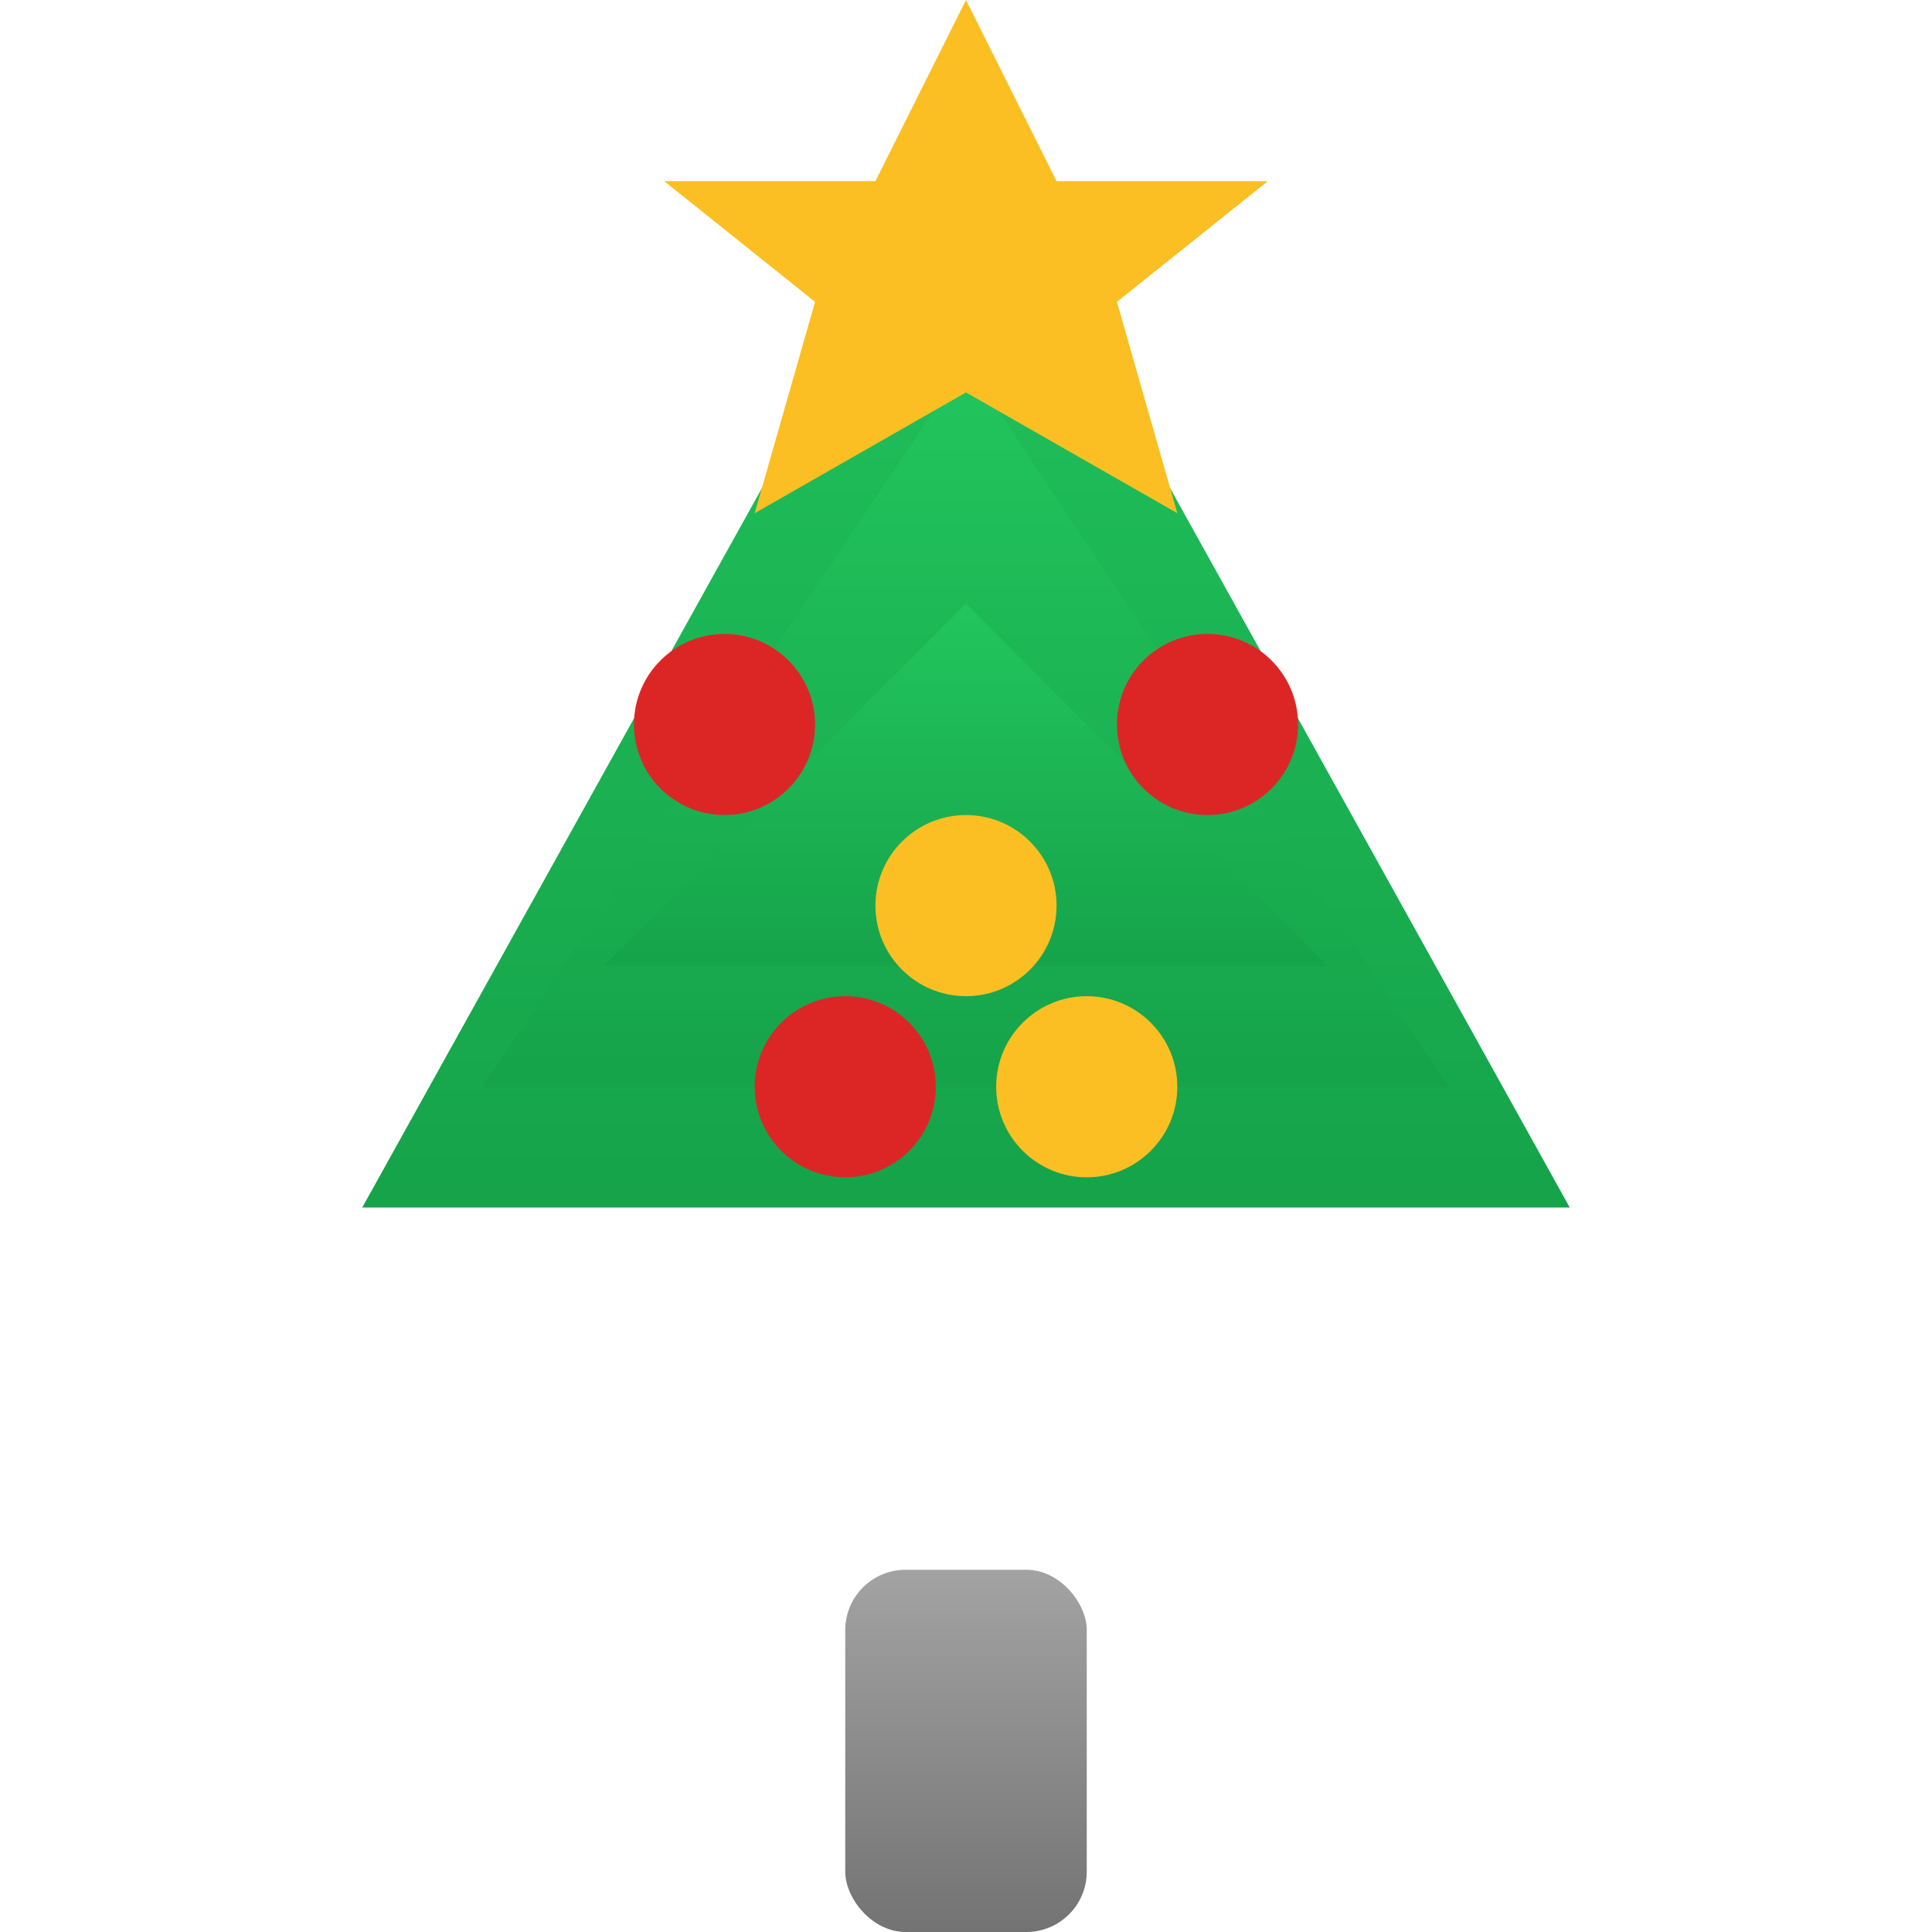 <svg xmlns="http://www.w3.org/2000/svg" viewBox="0 0 32 32" width="32" height="32">
  <defs>
    <linearGradient id="treeGradient" x1="0%" y1="0%" x2="0%" y2="100%">
      <stop offset="0%" style="stop-color:#22c55e;stop-opacity:1" />
      <stop offset="100%" style="stop-color:#16a34a;stop-opacity:1" />
    </linearGradient>
    <linearGradient id="trunkGradient" x1="0%" y1="0%" x2="0%" y2="100%">
      <stop offset="0%" style="stop-color:#a3a3a3;stop-opacity:1" />
      <stop offset="100%" style="stop-color:#737373;stop-opacity:1" />
    </linearGradient>
  </defs>
  
  <!-- Tree trunk -->
  <rect x="14" y="26" width="4" height="6" fill="url(#trunkGradient)" rx="1"/>
  
  <!-- Tree layers -->
  <path d="M16 2 L6 20 L26 20 Z" fill="url(#treeGradient)"/>
  <path d="M16 6 L8 18 L24 18 Z" fill="url(#treeGradient)"/>
  <path d="M16 10 L10 16 L22 16 Z" fill="url(#treeGradient)"/>
  
  <!-- Star on top -->
  <path d="M16 0 L17.5 3 L21 3 L18.5 5 L19.5 8.5 L16 6.5 L12.5 8.5 L13.5 5 L11 3 L14.5 3 Z" fill="#fbbf24"/>
  
  <!-- Ornaments -->
  <circle cx="12" cy="12" r="1.5" fill="#dc2626"/>
  <circle cx="20" cy="12" r="1.5" fill="#dc2626"/>
  <circle cx="16" cy="15" r="1.5" fill="#fbbf24"/>
  <circle cx="14" cy="18" r="1.5" fill="#dc2626"/>
  <circle cx="18" cy="18" r="1.5" fill="#fbbf24"/>
</svg>
